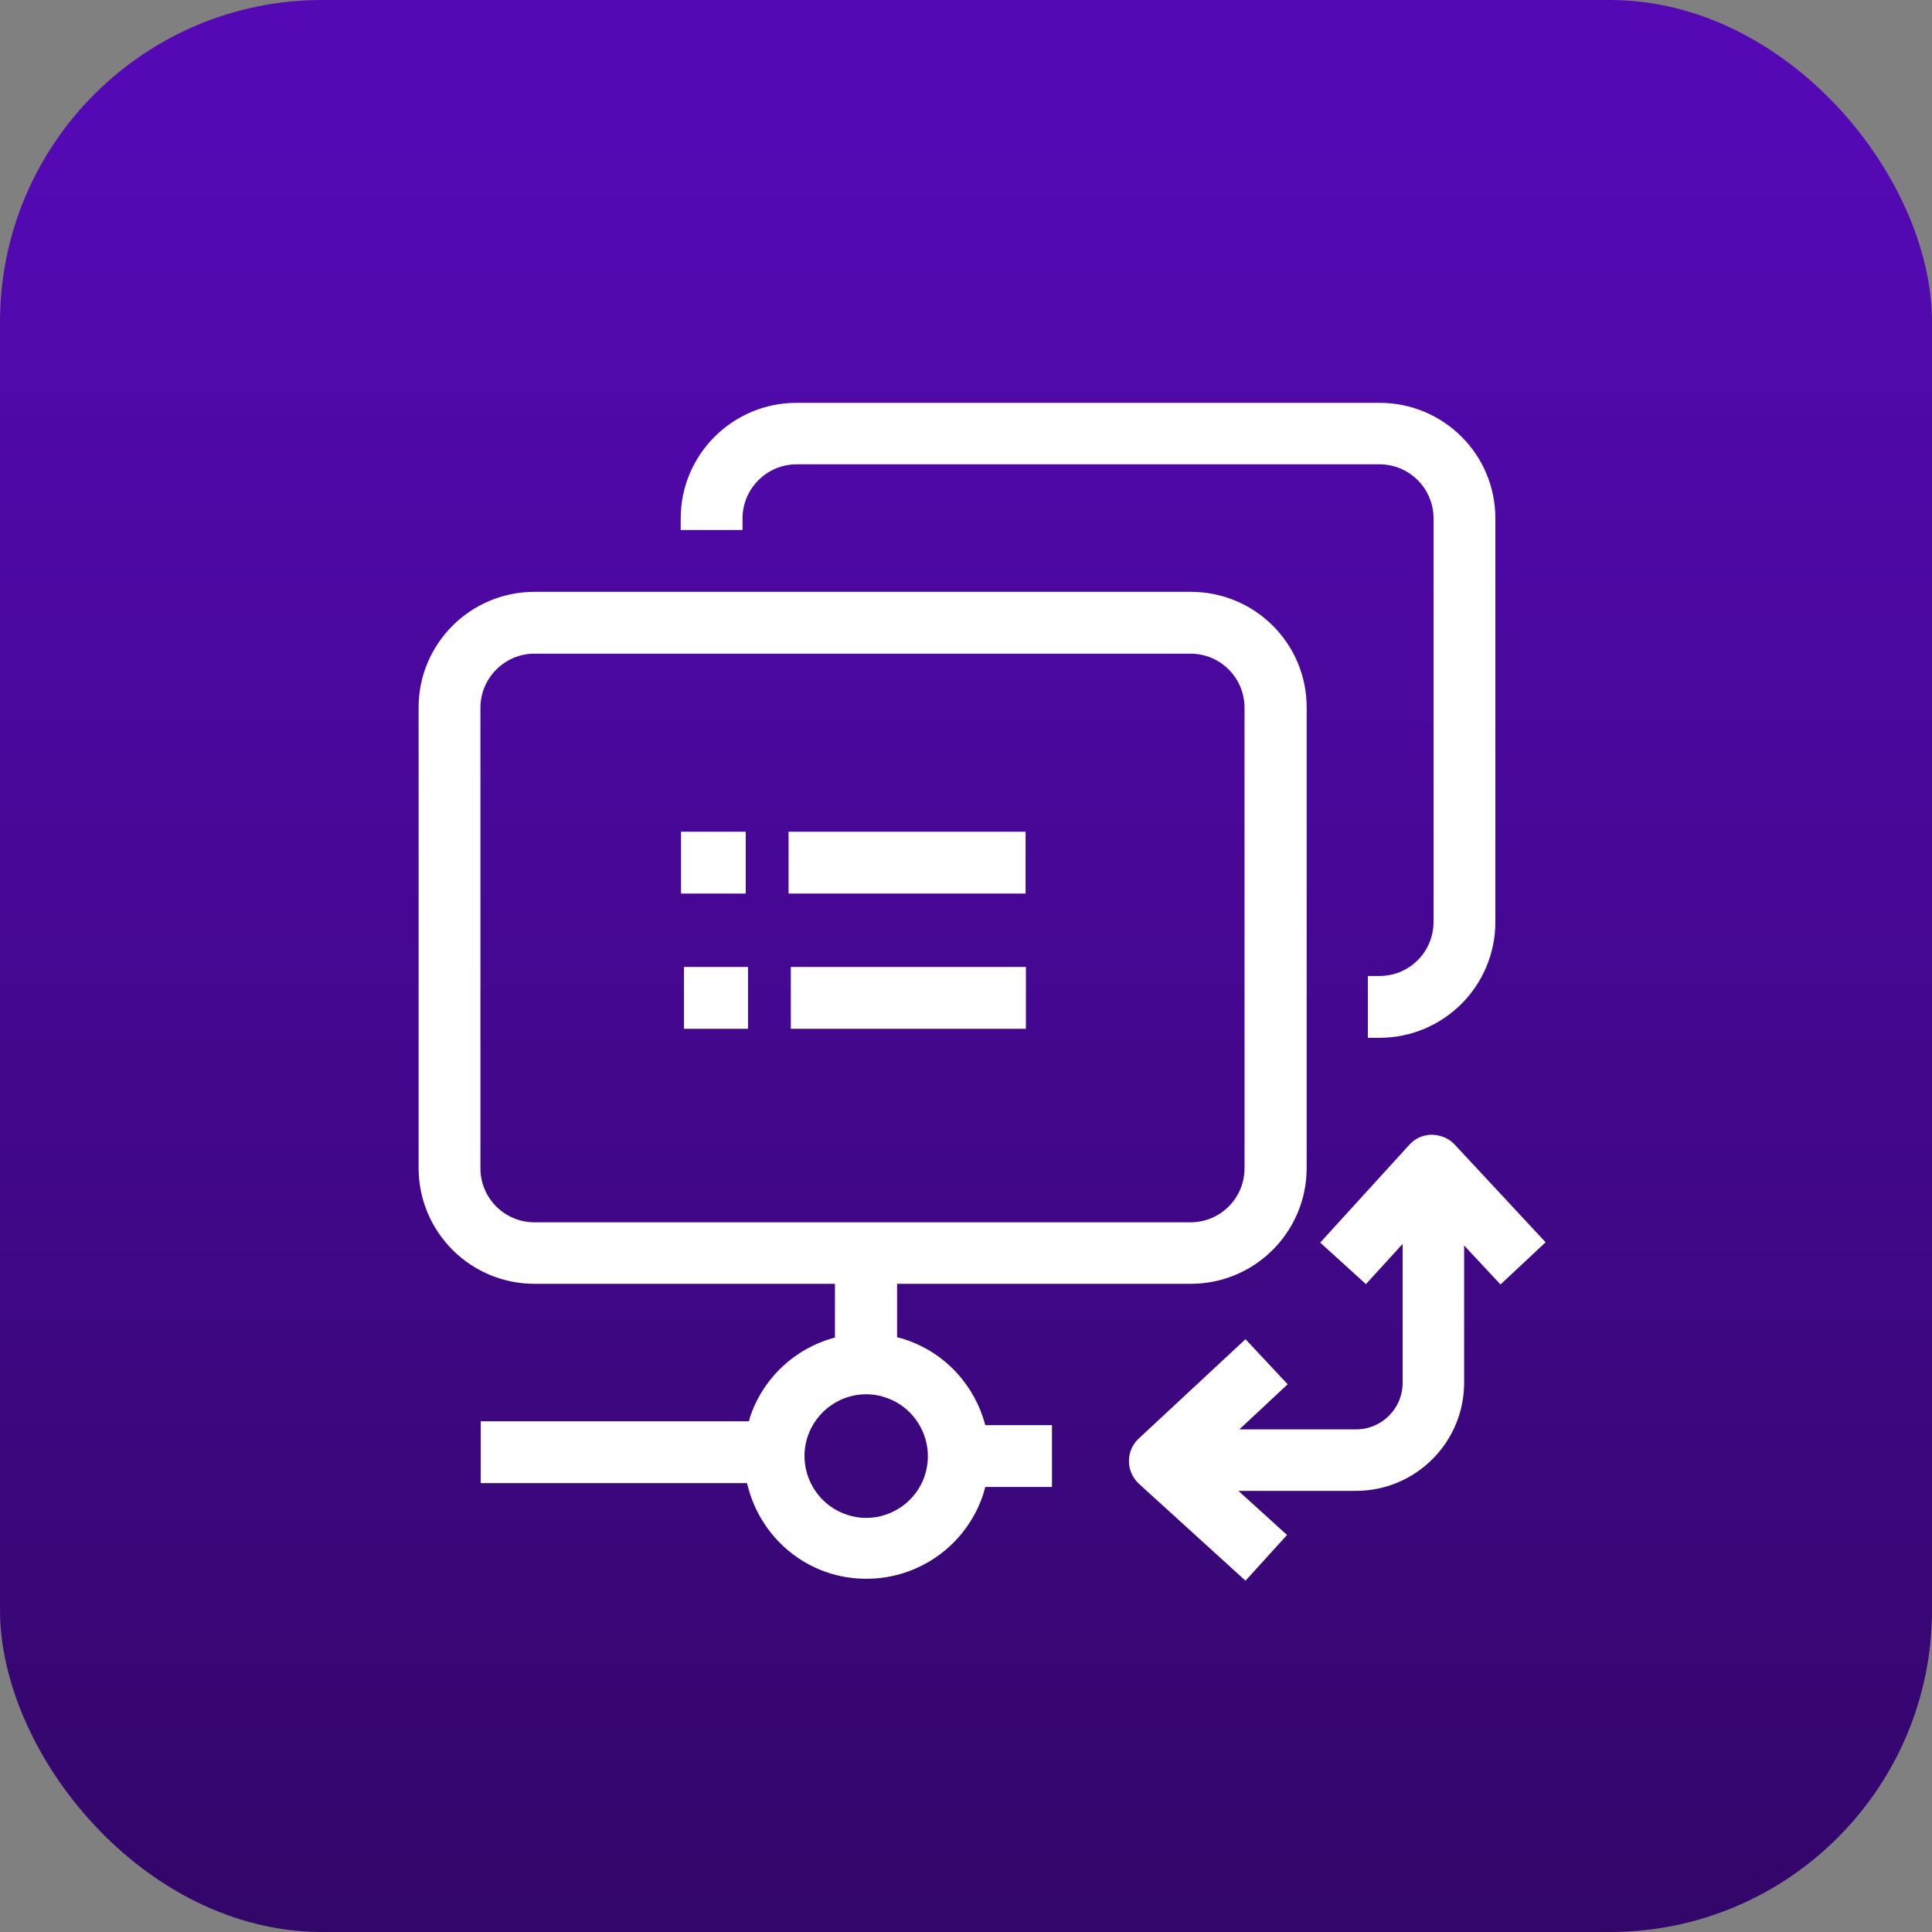 <?xml version="1.0" encoding="UTF-8"?> <svg xmlns="http://www.w3.org/2000/svg" xmlns:xlink="http://www.w3.org/1999/xlink" id="Layer_1" data-name="Layer 1" viewBox="0 0 60 60"><rect x="0" y="0" width="60" height="60" fill="#808080" stroke="none"/><defs><style> .cls-1 { fill: url(#linear-gradient); } .cls-2 { fill: #fff; } </style><linearGradient id="linear-gradient" x1="30" y1="3.62" x2="30" y2="59.41" gradientUnits="userSpaceOnUse"><stop offset="0" stop-color="#5509b5"></stop><stop offset="1" stop-color="#33066a"></stop></linearGradient></defs><rect class="cls-1" x="0" y="0" width="60" height="60" rx="10" ry="10"></rect><g id="surface1"><path id="path1" class="cls-2" d="M42.84,12.51h-18.1c-1.99,0-3.6,1.61-3.6,3.59v.36h1.92v-.36c0-.92.75-1.68,1.68-1.68h18.1c.93,0,1.68.75,1.68,1.68v12.53c0,.93-.75,1.68-1.68,1.68h-.36v1.92h.36c1.99,0,3.6-1.61,3.6-3.6v-12.53c0-1.99-1.61-3.59-3.6-3.59Z"></path><path id="path2" class="cls-2" d="M21.15,25.83h2.01v1.92h-2.01v-1.92Z"></path><path id="path3" class="cls-2" d="M24.49,25.83h7.36v1.92h-7.36v-1.92Z"></path><path id="path4" class="cls-2" d="M21.24,30.03h1.99v1.92h-1.99v-1.92Z"></path><path id="path5" class="cls-2" d="M24.56,30.03h7.3v1.92h-7.3v-1.92Z"></path><path id="path6" class="cls-2" d="M48.01,38.59l-2.83-3.04c-.18-.2-.44-.3-.71-.31-.27,0-.52.11-.7.31l-2.77,3.04,1.42,1.29,1.14-1.25v4.32c0,.79-.65,1.44-1.44,1.44h-3.63l1.5-1.4-1.31-1.4-3.31,3.08c-.2.18-.31.44-.31.71,0,.27.12.52.31.7l3.31,3.01,1.29-1.42-1.51-1.37h3.65c1.85,0,3.36-1.5,3.36-3.36v-4.26l1.13,1.21,1.4-1.31Z"></path><path id="path7" class="cls-2" d="M36.97,18.38h-20.37c-1.99,0-3.6,1.61-3.6,3.59v14.3c0,1.99,1.61,3.6,3.6,3.6h9.33v1.67c-1.22.32-2.23,1.24-2.64,2.48-.01.04-.02.08-.03.12h-8.33v1.92h8.27c.29,1.26,1.2,2.34,2.51,2.78.39.13.79.19,1.2.19,1.64,0,3.1-1.05,3.62-2.61.03-.08.04-.16.07-.24h2.07v-1.92h-2.07c-.32-1.21-1.22-2.24-2.49-2.66-.08-.03-.17-.05-.25-.07v-1.66h9.12c1.99,0,3.6-1.61,3.6-3.6v-14.3c0-1.99-1.61-3.59-3.6-3.59ZM28.72,45.83c-.27.8-1.02,1.31-1.82,1.31-.2,0-.4-.03-.6-.1-1-.33-1.55-1.42-1.22-2.42.27-.81,1.02-1.32,1.82-1.32.2,0,.4.03.6.1,1,.33,1.55,1.42,1.22,2.42ZM38.65,36.28c0,.93-.75,1.68-1.68,1.68h-20.37c-.93,0-1.68-.75-1.68-1.68v-14.3c0-.92.75-1.68,1.68-1.68h20.37c.93,0,1.68.75,1.68,1.68v14.3Z"></path></g></svg> 